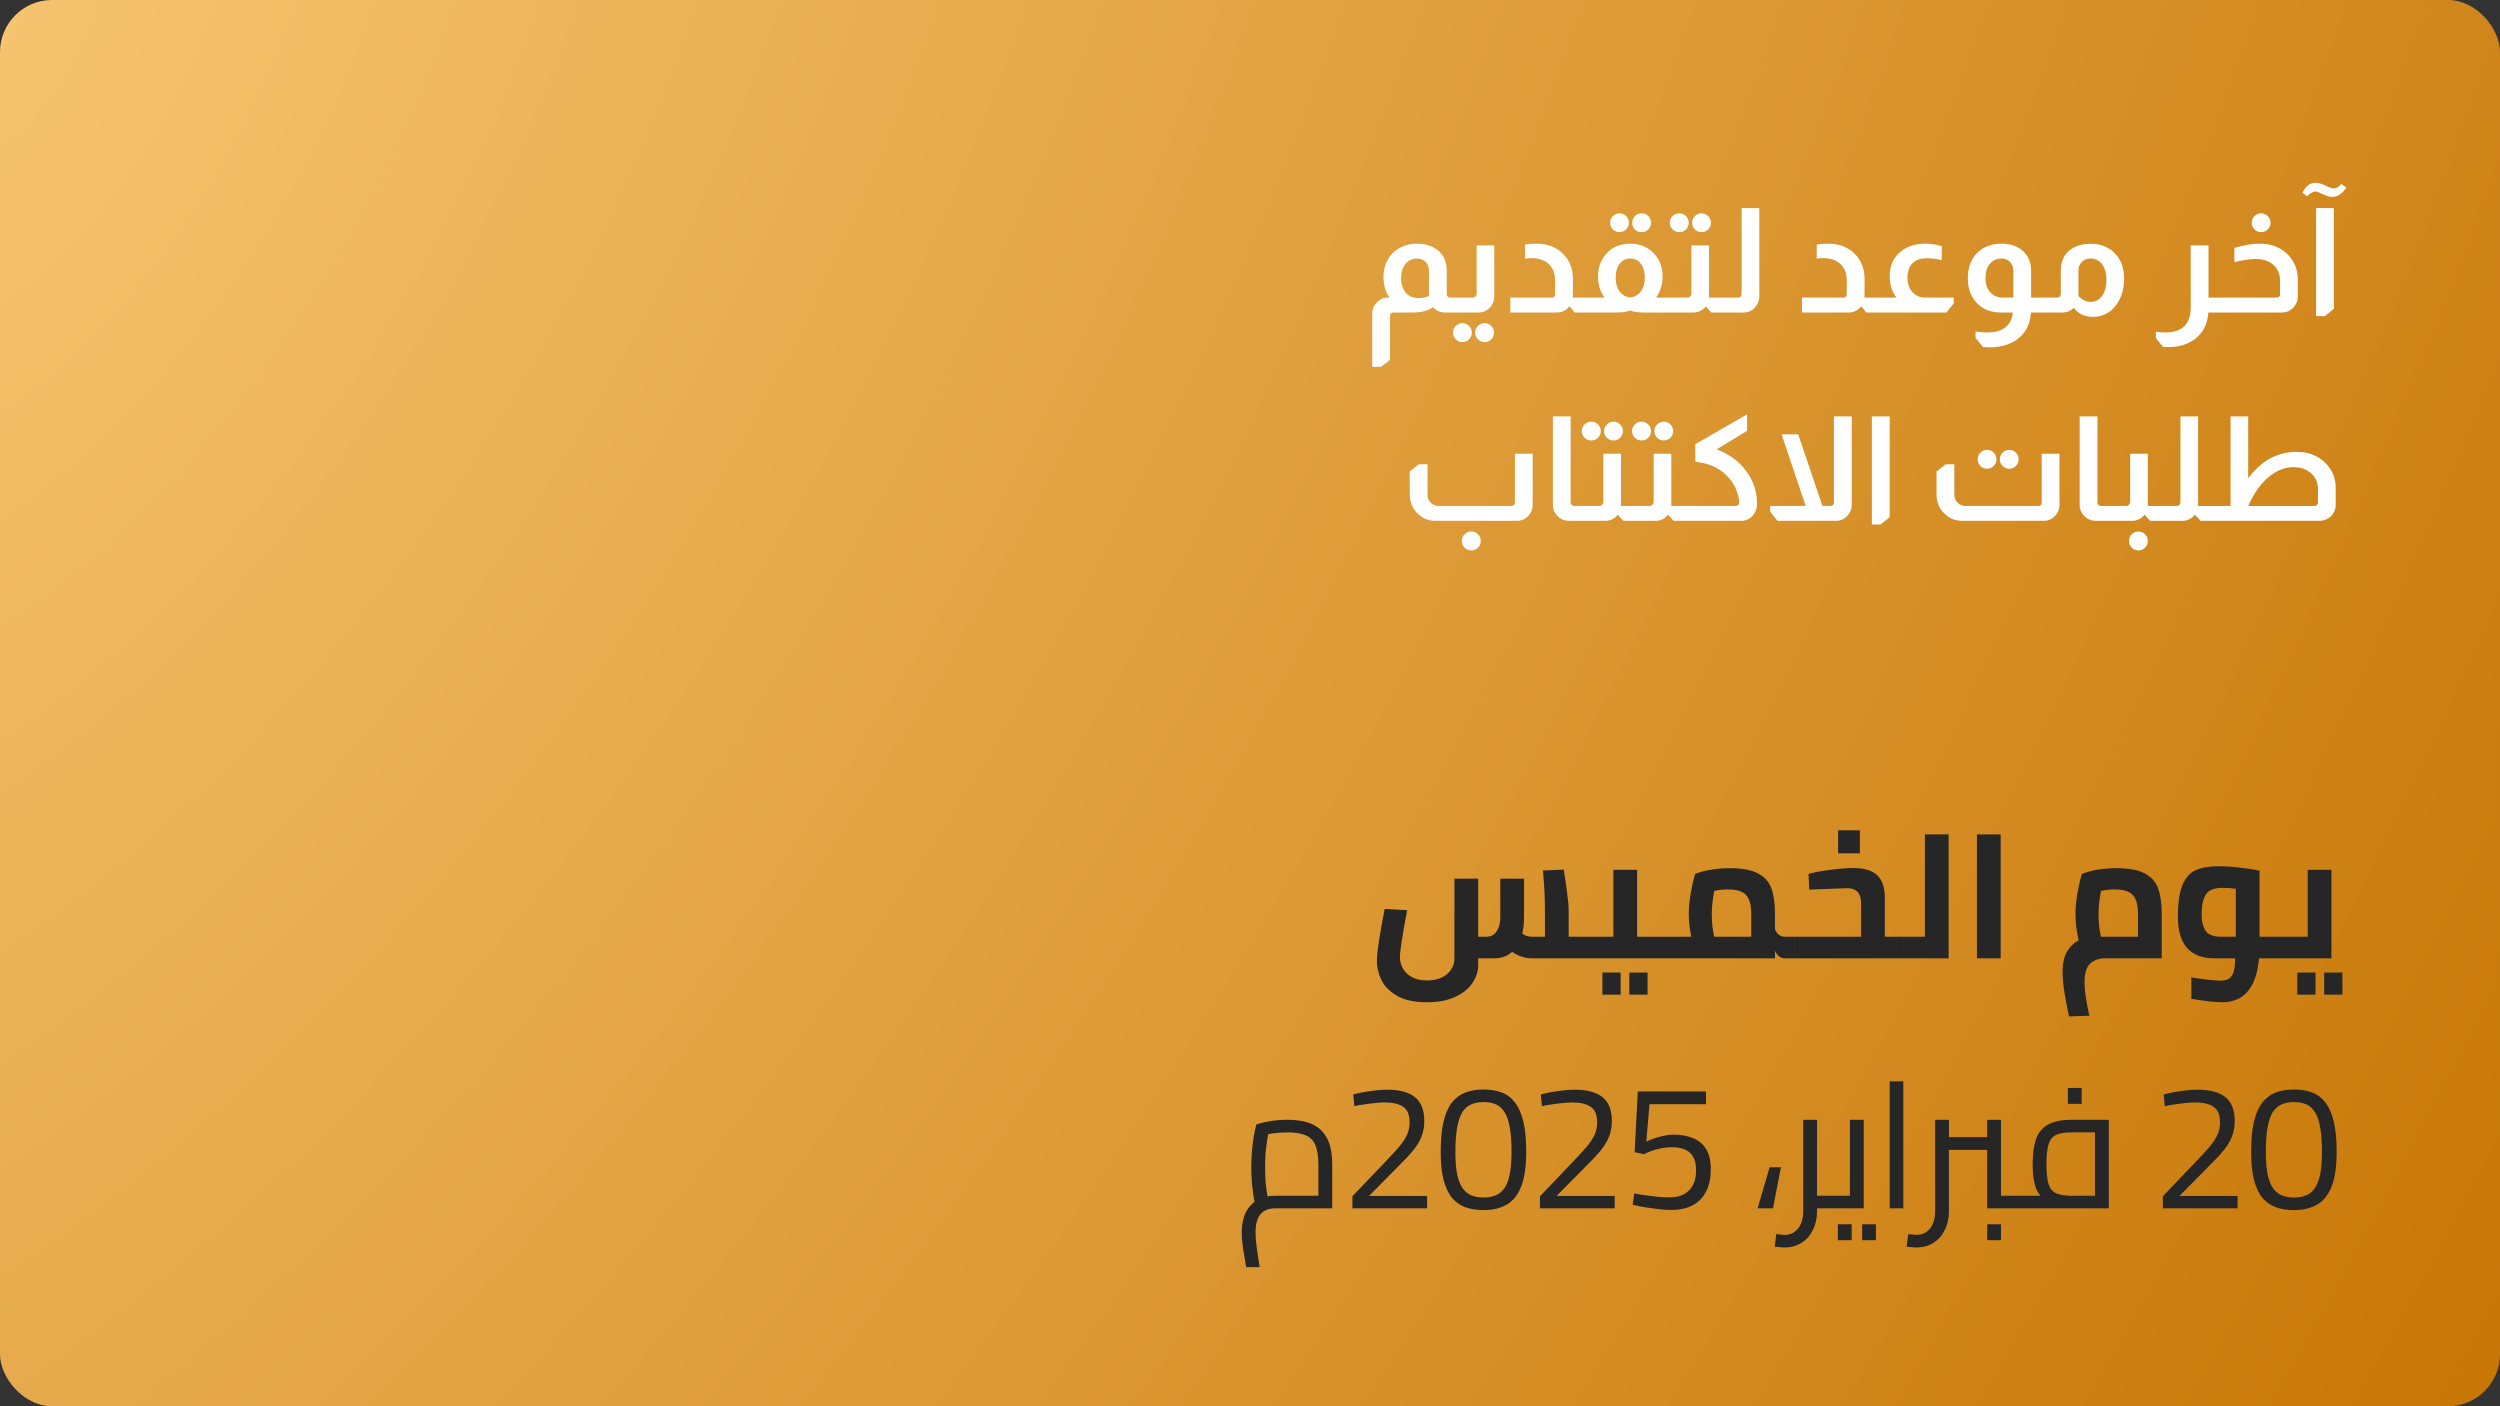 <svg width="480" height="270" viewBox="0 0 480 270" fill="none" xmlns="http://www.w3.org/2000/svg">
<rect x="0" y="0" width="480" height="270" fill="#333333" stroke="none"/>
<rect width="480" height="270" rx="10" fill="url(#paint0_radial_861_3011)"/>
<path d="M266.802 57.144C266.018 56.061 265.626 54.736 265.626 53.168C265.645 51.152 266.326 49.547 267.67 48.352C268.828 47.325 270.274 46.803 272.01 46.784C273.69 46.784 275.053 47.213 276.098 48.072C277.218 49.005 277.778 50.303 277.778 51.964V56.444C277.778 56.649 277.844 56.817 277.974 56.948C278.086 57.079 278.226 57.144 278.394 57.144H278.674V60H277.442C276.92 60 276.481 59.907 276.126 59.72C275.772 59.552 275.436 59.3 275.118 58.964C274.708 59.3 274.25 59.533 273.746 59.664C273.074 59.888 272.253 60 271.282 60H267.586C267.12 60 266.886 60.233 266.886 60.7V69.072L265.15 70.444H263.47V60.224C263.47 59.421 263.741 58.721 264.282 58.124C264.898 57.471 265.58 57.144 266.326 57.144H266.802ZM274.362 51.964C274.362 51.292 274.157 50.741 273.746 50.312C273.336 49.864 272.785 49.64 272.094 49.64C271.161 49.64 270.414 49.985 269.854 50.676C269.294 51.348 269.014 52.244 269.014 53.364C269.014 54.577 269.313 55.529 269.91 56.22C270.508 56.892 271.338 57.228 272.402 57.228C273.112 57.228 273.765 57.097 274.362 56.836V51.964ZM286.899 47.12V56.92C286.899 57.648 286.656 58.32 286.171 58.936C285.555 59.645 284.789 60 283.875 60H278.471V57.144H282.783C282.988 57.144 283.165 57.069 283.315 56.92C283.445 56.789 283.511 56.631 283.511 56.444V47.12H286.899ZM280.767 62.044C281.271 62.044 281.7 62.221 282.055 62.576C282.409 62.931 282.587 63.36 282.587 63.864C282.587 64.368 282.409 64.797 282.055 65.152C281.7 65.507 281.271 65.684 280.767 65.684C280.281 65.684 279.861 65.507 279.507 65.152C279.152 64.797 278.975 64.368 278.975 63.864C278.975 63.36 279.152 62.931 279.507 62.576C279.861 62.221 280.281 62.044 280.767 62.044ZM285.051 62.044C285.555 62.044 285.975 62.221 286.311 62.576C286.665 62.931 286.843 63.36 286.843 63.864C286.843 64.368 286.665 64.797 286.311 65.152C285.975 65.507 285.555 65.684 285.051 65.684C284.547 65.684 284.117 65.507 283.763 65.152C283.408 64.797 283.231 64.368 283.231 63.864C283.231 63.36 283.408 62.931 283.763 62.576C284.117 62.221 284.547 62.044 285.051 62.044ZM292.811 46.952C293.446 46.84 294.183 46.784 295.023 46.784C297.17 46.784 298.906 47.475 300.231 48.856C301.407 50.107 301.995 51.656 301.995 53.504V56.192C301.995 56.621 301.986 56.939 301.967 57.144H302.695V60H302.331L301.407 58.852H301.323C301.174 59.02 301.015 59.179 300.847 59.328C300.287 59.776 299.662 60 298.971 60H289.983V57.144H297.879C298.346 57.144 298.579 56.911 298.579 56.444V53.84C298.579 52.552 298.187 51.516 297.403 50.732C296.675 50.004 295.621 49.612 294.239 49.556C293.605 49.556 293.129 49.593 292.811 49.668V46.952ZM310.934 40.96C311.438 40.96 311.867 41.137 312.222 41.492C312.577 41.847 312.754 42.276 312.754 42.78C312.754 43.265 312.577 43.685 312.222 44.04C311.867 44.395 311.438 44.572 310.934 44.572C310.449 44.572 310.029 44.395 309.674 44.04C309.319 43.685 309.142 43.265 309.142 42.78C309.142 42.276 309.319 41.847 309.674 41.492C310.029 41.137 310.449 40.96 310.934 40.96ZM315.19 40.96C315.694 40.96 316.123 41.137 316.478 41.492C316.833 41.847 317.01 42.276 317.01 42.78C317.01 43.265 316.833 43.685 316.478 44.04C316.123 44.395 315.694 44.572 315.19 44.572C314.686 44.572 314.257 44.404 313.902 44.068C313.566 43.713 313.398 43.284 313.398 42.78C313.398 42.276 313.566 41.847 313.902 41.492C314.257 41.137 314.686 40.96 315.19 40.96ZM308.078 57.144C307.238 56.024 306.818 54.671 306.818 53.084C306.818 51.647 307.182 50.405 307.91 49.36C309.086 47.643 310.785 46.784 313.006 46.784C314.686 46.784 316.095 47.307 317.234 48.352C318.559 49.565 319.222 51.143 319.222 53.084C319.222 54.615 318.802 55.968 317.962 57.144H319.894V60H315.694C314.481 60 313.603 59.879 313.062 59.636H312.922C312.399 59.879 311.522 60 310.29 60H302.506V57.144H308.078ZM313.006 57.116C313.846 57.023 314.518 56.64 315.022 55.968C315.545 55.277 315.806 54.4 315.806 53.336C315.806 52.216 315.554 51.32 315.05 50.648C314.546 49.976 313.865 49.64 313.006 49.64C312.166 49.64 311.485 49.976 310.962 50.648C310.458 51.32 310.206 52.216 310.206 53.336C310.206 54.4 310.458 55.277 310.962 55.968C311.485 56.64 312.166 57.023 313.006 57.116ZM322.421 40.96C322.925 40.96 323.354 41.137 323.709 41.492C324.064 41.847 324.241 42.276 324.241 42.78C324.241 43.265 324.064 43.685 323.709 44.04C323.354 44.395 322.925 44.572 322.421 44.572C321.917 44.572 321.488 44.395 321.133 44.04C320.778 43.685 320.601 43.265 320.601 42.78C320.601 42.276 320.778 41.847 321.133 41.492C321.488 41.137 321.917 40.96 322.421 40.96ZM326.677 40.96C327.181 40.96 327.61 41.137 327.965 41.492C328.32 41.847 328.497 42.276 328.497 42.78C328.497 43.265 328.32 43.685 327.965 44.04C327.61 44.395 327.181 44.572 326.677 44.572C326.192 44.572 325.772 44.395 325.417 44.04C325.062 43.685 324.885 43.265 324.885 42.78C324.885 42.276 325.062 41.847 325.417 41.492C325.772 41.137 326.192 40.96 326.677 40.96ZM328.133 47.12V56.724V57.144H329.561V60H328.581L327.545 58.852H327.489C326.854 59.617 326.061 60 325.109 60H319.705V57.144H323.933C324.194 57.144 324.381 57.069 324.493 56.92C324.661 56.771 324.745 56.584 324.745 56.36V47.12H328.133ZM337.785 39.952V56.92C337.785 57.704 337.533 58.376 337.029 58.936C336.451 59.645 335.695 60 334.761 60H329.357V57.144H333.669C333.875 57.144 334.052 57.069 334.201 56.92C334.332 56.789 334.397 56.631 334.397 56.444V39.952H337.785ZM348.811 46.952C349.446 46.84 350.183 46.784 351.023 46.784C353.17 46.784 354.906 47.475 356.231 48.856C357.407 50.107 357.995 51.656 357.995 53.504V56.192C357.995 56.621 357.986 56.939 357.967 57.144H358.695V60H358.331L357.407 58.852H357.323C357.174 59.02 357.015 59.179 356.847 59.328C356.287 59.776 355.662 60 354.971 60H345.983V57.144H353.879C354.346 57.144 354.579 56.911 354.579 56.444V53.84C354.579 52.552 354.187 51.516 353.403 50.732C352.675 50.004 351.621 49.612 350.239 49.556C349.605 49.556 349.129 49.593 348.811 49.668V46.952ZM364.134 57.144C363.798 56.752 363.499 56.22 363.238 55.548C362.958 54.764 362.818 53.943 362.818 53.084C362.818 50.956 363.574 49.323 365.086 48.184C366.318 47.251 367.867 46.784 369.734 46.784C370.723 46.784 371.75 46.943 372.814 47.26V49.948C371.75 49.705 370.835 49.584 370.07 49.584C367.513 49.584 366.234 50.863 366.234 53.42C366.234 54.241 366.43 54.969 366.822 55.604C367.475 56.631 368.427 57.144 369.678 57.144H375.11V58.264L373.71 60H358.506V57.144H364.134ZM384.15 60C382.097 60 380.482 59.3 379.306 57.9C378.317 56.705 377.822 55.231 377.822 53.476C377.822 51.385 378.41 49.752 379.586 48.576C380.818 47.381 382.395 46.784 384.318 46.784C385.718 46.784 386.931 47.129 387.958 47.82C389.302 48.791 389.974 50.172 389.974 51.964V57.144H390.87V60H389.946C389.815 62.016 389.106 63.593 387.818 64.732C386.922 65.535 385.849 66.085 384.598 66.384C383.721 66.589 382.862 66.692 382.022 66.692C381.742 66.692 381.341 66.673 380.818 66.636H380.734L379.306 64.872V63.64C380.071 63.771 380.79 63.836 381.462 63.836C384.523 63.836 386.194 62.557 386.474 60H384.15ZM386.558 51.964C386.558 51.217 386.315 50.629 385.83 50.2C385.401 49.827 384.897 49.64 384.318 49.64C383.366 49.64 382.61 49.976 382.05 50.648C381.49 51.32 381.21 52.244 381.21 53.42C381.21 54.559 381.518 55.464 382.134 56.136C382.75 56.808 383.59 57.144 384.654 57.144H386.558V51.964ZM395.674 51.964C395.674 50.191 396.29 48.847 397.522 47.932C398.493 47.185 399.818 46.812 401.498 46.812C403.141 46.812 404.531 47.297 405.67 48.268C407.107 49.5 407.826 51.245 407.826 53.504C407.826 55.632 407.257 57.396 406.118 58.796C405.017 60.159 403.589 60.84 401.834 60.84C400.285 60.84 399.062 60.261 398.166 59.104C397.569 59.701 396.841 60 395.982 60H390.634V57.144H394.946C395.151 57.144 395.329 57.069 395.478 56.92C395.609 56.789 395.674 56.631 395.674 56.444V51.964ZM399.062 56.836C399.753 57.583 400.546 57.956 401.442 57.956C402.319 57.956 403.038 57.573 403.598 56.808C404.158 56.024 404.438 55.016 404.438 53.784C404.438 52.44 404.13 51.385 403.514 50.62C402.954 49.967 402.226 49.64 401.33 49.64C400.658 49.64 400.126 49.855 399.734 50.284C399.286 50.695 399.062 51.255 399.062 51.964V56.836ZM424.034 47.12V57.144H425.462V60H424.006C423.856 62.24 422.97 63.957 421.346 65.152C420.002 66.141 418.35 66.636 416.39 66.636C416.054 66.636 415.69 66.627 415.298 66.608L413.926 64.9V63.696C414.523 63.789 415.102 63.836 415.662 63.836C418.966 63.836 420.618 62.231 420.618 59.02V47.12H424.034ZM434.127 40.96C434.631 40.96 435.061 41.137 435.415 41.492C435.77 41.847 435.947 42.276 435.947 42.78C435.947 43.265 435.77 43.685 435.415 44.04C435.061 44.395 434.631 44.572 434.127 44.572C433.642 44.572 433.222 44.395 432.867 44.04C432.513 43.685 432.335 43.265 432.335 42.78C432.335 42.276 432.513 41.847 432.867 41.492C433.222 41.137 433.642 40.96 434.127 40.96ZM429.003 47.596C430.851 47.055 432.466 46.784 433.847 46.784C436.106 46.784 437.926 47.493 439.307 48.912C440.558 50.2 441.183 51.805 441.183 53.728V56.92C441.183 57.685 440.922 58.376 440.399 58.992C439.783 59.664 439.037 60 438.159 60H425.279V57.144H437.067C437.534 57.144 437.767 56.911 437.767 56.444V53.924C437.767 52.617 437.338 51.591 436.479 50.844C435.639 50.097 434.473 49.724 432.979 49.724C432.121 49.724 430.795 49.92 429.003 50.312V47.596ZM442.055 36.984C442.727 35.715 443.567 35.08 444.575 35.08C445.079 35.08 445.751 35.276 446.591 35.668C446.777 35.761 446.927 35.836 447.039 35.892C447.468 36.079 447.832 36.172 448.131 36.172C448.597 36.172 449.064 35.883 449.531 35.304L450.483 36.032C449.699 37.208 448.812 37.796 447.823 37.796C447.225 37.796 446.516 37.581 445.695 37.152C445.172 36.891 444.789 36.76 444.547 36.76C444.117 36.76 443.585 37.068 442.951 37.684L442.055 36.984ZM448.103 39.952V59.3L446.367 60.7H444.687V39.952H448.103ZM294.274 87.12V96.92C294.274 97.704 294.032 98.367 293.546 98.908C292.949 99.636 292.184 100 291.25 100H275.57C274.357 100 273.312 99.608 272.434 98.824C271.258 97.835 270.67 96.547 270.67 94.96V90.536L272.406 89.136H274.086V94.96C274.086 95.613 274.31 96.145 274.758 96.556C275.188 96.948 275.682 97.144 276.242 97.144H290.158C290.625 97.144 290.858 96.911 290.858 96.444V87.12H294.274ZM282.486 102.044C282.99 102.044 283.42 102.221 283.774 102.576C284.129 102.931 284.306 103.36 284.306 103.864C284.306 104.368 284.129 104.797 283.774 105.152C283.42 105.507 282.99 105.684 282.486 105.684C281.982 105.684 281.553 105.507 281.198 105.152C280.844 104.797 280.666 104.368 280.666 103.864C280.666 103.36 280.844 102.931 281.198 102.576C281.553 102.221 281.982 102.044 282.486 102.044ZM301.567 79.952V96.444C301.567 96.631 301.623 96.78 301.735 96.892C301.847 97.06 302.024 97.144 302.267 97.144H302.995V100H301.175C300.409 100 299.737 99.729 299.159 99.188C298.487 98.572 298.151 97.816 298.151 96.92V79.952H301.567ZM305.523 80.96C306.027 80.96 306.456 81.137 306.811 81.492C307.165 81.847 307.343 82.276 307.343 82.78C307.343 83.265 307.165 83.685 306.811 84.04C306.456 84.395 306.027 84.572 305.523 84.572C305.019 84.572 304.589 84.395 304.235 84.04C303.88 83.685 303.703 83.265 303.703 82.78C303.703 82.276 303.88 81.847 304.235 81.492C304.589 81.137 305.019 80.96 305.523 80.96ZM309.779 80.96C310.283 80.96 310.712 81.137 311.067 81.492C311.421 81.847 311.599 82.276 311.599 82.78C311.599 83.265 311.421 83.685 311.067 84.04C310.712 84.395 310.283 84.572 309.779 84.572C309.293 84.572 308.873 84.395 308.519 84.04C308.164 83.685 307.987 83.265 307.987 82.78C307.987 82.276 308.164 81.847 308.519 81.492C308.873 81.137 309.293 80.96 309.779 80.96ZM311.235 87.12V96.724V97.144H312.663V100H311.683L310.647 98.852H310.591C309.956 99.617 309.163 100 308.211 100H302.807V97.144H307.035C307.296 97.144 307.483 97.069 307.595 96.92C307.763 96.771 307.847 96.584 307.847 96.36V87.12H311.235ZM315.175 80.96C315.679 80.96 316.108 81.137 316.463 81.492C316.818 81.847 316.995 82.276 316.995 82.78C316.995 83.265 316.818 83.685 316.463 84.04C316.108 84.395 315.679 84.572 315.175 84.572C314.671 84.572 314.242 84.395 313.887 84.04C313.532 83.685 313.355 83.265 313.355 82.78C313.355 82.276 313.532 81.847 313.887 81.492C314.242 81.137 314.671 80.96 315.175 80.96ZM319.431 80.96C319.935 80.96 320.364 81.137 320.719 81.492C321.074 81.847 321.251 82.276 321.251 82.78C321.251 83.265 321.074 83.685 320.719 84.04C320.364 84.395 319.935 84.572 319.431 84.572C318.946 84.572 318.526 84.395 318.171 84.04C317.816 83.685 317.639 83.265 317.639 82.78C317.639 82.276 317.816 81.847 318.171 81.492C318.526 81.137 318.946 80.96 319.431 80.96ZM320.887 87.12V96.724V97.144H322.315V100H321.335L320.299 98.852H320.243C319.608 99.617 318.815 100 317.863 100H312.459V97.144H316.687C316.948 97.144 317.135 97.069 317.247 96.92C317.415 96.771 317.499 96.584 317.499 96.36V87.12H320.887ZM335.439 79.56V82.724L329.587 86.28C331.995 87.157 333.927 88.595 335.383 90.592C336.69 92.421 337.343 94.419 337.343 96.584C337.343 97.592 337.054 98.413 336.475 99.048C335.915 99.683 335.187 100 334.291 100H322.083V97.144H333.199C333.685 97.144 333.927 96.901 333.927 96.416C333.778 94.661 333.134 93.131 331.995 91.824C330.465 90.013 328.365 88.968 325.695 88.688C325.565 88.688 325.499 88.613 325.499 88.464V85.272L335.439 79.56ZM355.534 79.952V96.92C355.534 97.723 355.273 98.404 354.75 98.964C354.153 99.655 353.406 100 352.51 100H341.282L339.882 98.264V97.144H346.686L342.066 83.396H345.258L349.906 97.144H351.418C351.642 97.144 351.829 97.069 351.978 96.92C352.072 96.771 352.118 96.612 352.118 96.444V79.952H355.534ZM362.817 79.952V99.3L361.081 100.7H359.401V79.952H362.817ZM381.503 86.364C382.007 86.364 382.436 86.541 382.791 86.896C383.145 87.251 383.323 87.68 383.323 88.184C383.323 88.688 383.145 89.117 382.791 89.472C382.436 89.827 382.007 90.004 381.503 90.004C381.017 90.004 380.597 89.827 380.243 89.472C379.888 89.117 379.711 88.688 379.711 88.184C379.711 87.68 379.888 87.251 380.243 86.896C380.597 86.541 381.017 86.364 381.503 86.364ZM385.787 86.364C386.272 86.364 386.692 86.541 387.047 86.896C387.401 87.251 387.579 87.68 387.579 88.184C387.579 88.688 387.401 89.117 387.047 89.472C386.692 89.827 386.272 90.004 385.787 90.004C385.283 90.004 384.853 89.827 384.499 89.472C384.144 89.117 383.967 88.688 383.967 88.184C383.967 87.68 384.144 87.251 384.499 86.896C384.853 86.541 385.283 86.364 385.787 86.364ZM395.419 87.12V96.92C395.419 97.704 395.176 98.367 394.691 98.908C394.093 99.636 393.328 100 392.395 100H376.715C375.501 100 374.456 99.608 373.579 98.824C372.403 97.835 371.815 96.547 371.815 94.96V90.536L373.551 89.136H375.231V94.96C375.231 95.613 375.455 96.145 375.903 96.556C376.332 96.948 376.827 97.144 377.387 97.144H391.303C391.769 97.144 392.003 96.911 392.003 96.444V87.12H395.419ZM402.711 79.952V96.444C402.711 96.631 402.767 96.78 402.879 96.892C402.991 97.06 403.169 97.144 403.411 97.144H404.139V100H402.319C401.554 100 400.882 99.729 400.303 99.188C399.631 98.572 399.295 97.816 399.295 96.92V79.952H402.711ZM412.379 87.12V96.724V97.144H413.807V100H412.827L411.791 98.852H411.735C411.1 99.617 410.307 100 409.355 100H403.951V97.144H408.179C408.44 97.144 408.627 97.069 408.739 96.92C408.907 96.771 408.991 96.584 408.991 96.36V87.12H412.379ZM410.587 102.044C411.072 102.044 411.492 102.221 411.847 102.576C412.202 102.931 412.379 103.36 412.379 103.864C412.379 104.368 412.202 104.797 411.847 105.152C411.492 105.507 411.072 105.684 410.587 105.684C410.083 105.684 409.654 105.507 409.299 105.152C408.944 104.797 408.767 104.368 408.767 103.864C408.767 103.36 408.944 102.931 409.299 102.576C409.654 102.221 410.083 102.044 410.587 102.044ZM422.032 79.952V96.724V97.144H423.46V100H422.508L421.444 98.852H421.388C420.753 99.617 419.96 100 419.008 100H413.603V97.144H417.916C418.14 97.144 418.326 97.069 418.476 96.92C418.588 96.733 418.644 96.575 418.644 96.444V79.952H422.032ZM431.656 79.952V91.824C434.157 88.445 437.265 86.756 440.98 86.756C443.201 86.756 445.031 87.465 446.468 88.884C447.793 90.172 448.456 91.768 448.456 93.672V96.92C448.456 97.797 448.129 98.544 447.476 99.16C446.879 99.72 446.197 100 445.432 100H423.228V97.144H428.268V79.952H431.656ZM445.04 93.84C445.021 92.683 444.639 91.749 443.892 91.04C443.033 90.144 441.867 89.696 440.392 89.696C438.899 89.696 437.471 90.191 436.108 91.18C434.353 92.449 432.869 94.437 431.656 97.144H444.34C444.807 97.144 445.04 96.911 445.04 96.444V93.84Z" fill="white"/>
<path d="M304.718 179.852V184H294.178C293.43 184 292.705 183.875 292.002 183.626C291.322 183.377 290.767 183.082 290.336 182.742C289.429 183.581 288.296 184 286.936 184H283.808V185.36C283.808 186.493 283.457 187.593 282.754 188.658C282.074 189.746 280.997 190.641 279.524 191.344C278.051 192.069 276.203 192.432 273.982 192.432C271.511 192.432 269.562 192.001 268.134 191.14C266.706 190.279 265.72 189.247 265.176 188.046C264.632 186.845 264.36 185.655 264.36 184.476C264.36 182.935 264.859 179.614 265.856 174.514L270.174 174.752C269.245 179.648 268.78 182.663 268.78 183.796C268.78 184.476 268.95 185.156 269.29 185.836C269.63 186.516 270.185 187.083 270.956 187.536C271.749 188.012 272.758 188.25 273.982 188.25C275.093 188.25 276.045 188.057 276.838 187.672C277.631 187.287 278.232 186.765 278.64 186.108C279.048 185.473 279.252 184.793 279.252 184.068V168.7H283.808V179.852H285.372C286.233 179.852 286.891 179.512 287.344 178.832C287.82 178.129 288.058 177.234 288.058 176.146V168.7H292.614V176.146C292.614 177.302 292.501 178.333 292.274 179.24C292.478 179.399 292.739 179.546 293.056 179.682C293.396 179.795 293.736 179.852 294.076 179.852H296.626V175.194C296.626 173.743 296.603 172.519 296.558 171.522C296.513 170.502 296.411 169.04 296.252 167.136L300.23 166.966C300.479 168.417 300.695 169.89 300.876 171.386C301.08 172.882 301.182 173.936 301.182 174.548V179.852H304.718ZM319.425 179.852V184H304.703V179.852H309.769V167H314.325V179.852H319.425ZM307.661 186.72H311.163V190.97H307.661V186.72ZM312.829 186.72H316.331V190.97H312.829V186.72ZM344.504 179.852V184H342.634C342.249 184 341.886 183.864 341.546 183.592C341.206 183.32 340.957 182.969 340.798 182.538V184H319.412V179.852H324.716C324.399 178.22 324.24 176.781 324.24 175.534C324.24 174.287 324.365 172.95 324.614 171.522C324.863 170.094 325.147 168.859 325.464 167.816C326.076 167.521 326.983 167.261 328.184 167.034C329.385 166.807 330.723 166.694 332.196 166.694C334.531 166.694 336.321 167.034 337.568 167.714C338.837 168.394 339.687 169.357 340.118 170.604C340.571 171.851 340.798 173.483 340.798 175.5V178.39C340.957 178.843 341.206 179.206 341.546 179.478C341.886 179.727 342.249 179.852 342.634 179.852H344.504ZM328.66 175.534C328.66 176.305 328.705 177.098 328.796 177.914C328.909 178.707 329.023 179.353 329.136 179.852H336.242V175.398C336.242 173.811 335.925 172.644 335.29 171.896C334.678 171.148 333.488 170.774 331.72 170.774C330.859 170.774 329.997 170.865 329.136 171.046C328.819 172.746 328.66 174.242 328.66 175.534ZM365.39 179.852V184H344.514V179.852H357.332V173.46C357.332 172.485 357.116 171.76 356.686 171.284C356.278 170.785 355.564 170.536 354.544 170.536C352.458 170.604 350.645 170.672 349.104 170.74L347.37 170.808L347.234 167.782C348.412 167.465 349.84 167.204 351.518 167C353.195 166.773 354.612 166.66 355.768 166.66C357.898 166.66 359.44 167.113 360.392 168.02C361.366 168.904 361.865 170.321 361.888 172.27V179.852H365.39ZM352.912 159.418H357.094V163.838H352.912V159.418ZM374.136 160.2V184H365.398V179.852H369.58V160.2H374.136ZM379.574 160.2H384.13V184H379.574V160.2ZM406.448 166.694C408.783 166.694 410.574 167.034 411.82 167.714C413.09 168.394 413.94 169.357 414.37 170.604C414.824 171.851 415.05 173.483 415.05 175.5V184H404.034C403.037 184 402.153 184.317 401.382 184.952C400.612 185.609 400.226 186.856 400.226 188.692C400.226 190.097 400.532 192.205 401.144 195.016L397.268 195.152C396.951 193.769 396.656 192.262 396.384 190.63C396.135 189.021 396.01 187.672 396.01 186.584C396.01 184.997 396.294 183.717 396.86 182.742C397.45 181.745 398.198 181.008 399.104 180.532C398.696 178.809 398.492 177.143 398.492 175.534C398.492 174.287 398.617 172.95 398.866 171.522C399.116 170.094 399.399 168.859 399.716 167.816C400.328 167.521 401.235 167.261 402.436 167.034C403.638 166.807 404.975 166.694 406.448 166.694ZM410.494 179.852V175.398C410.494 173.811 410.177 172.644 409.542 171.896C408.93 171.148 407.74 170.774 405.972 170.774C405.111 170.774 404.25 170.865 403.388 171.046C403.071 172.746 402.912 174.242 402.912 175.534C402.912 176.305 402.958 177.098 403.048 177.914C403.162 178.707 403.275 179.353 403.388 179.852H410.494ZM438.014 184H433.73C433.231 189.621 430.874 192.432 426.658 192.432C425.434 192.432 423.462 192.217 420.742 191.786V187.672C423.462 188.08 425.298 188.284 426.25 188.284C426.975 188.284 427.542 188.159 427.95 187.91C428.358 187.661 428.652 187.23 428.834 186.618C429.038 186.006 429.14 185.133 429.14 184H425.196C420.504 184 418.158 181.348 418.158 176.044C418.158 173.347 418.452 171.295 419.042 169.89C419.654 168.485 420.504 167.544 421.592 167.068C422.702 166.569 424.153 166.32 425.944 166.32C427.258 166.32 428.652 166.411 430.126 166.592C431.599 166.751 432.834 166.943 433.832 167.17V179.852H438.014V184ZM422.714 175.772C422.714 176.928 422.963 177.903 423.462 178.696C423.96 179.467 424.958 179.852 426.454 179.852H429.276V170.638C428.414 170.525 427.587 170.468 426.794 170.468C425.842 170.468 425.082 170.604 424.516 170.876C423.949 171.125 423.507 171.635 423.19 172.406C422.872 173.154 422.714 174.276 422.714 175.772ZM447.636 167V184H438.014V179.852H443.08V167H447.636ZM441.074 186.72H444.576V190.97H441.074V186.72ZM446.242 186.72H449.744V190.97H446.242V186.72Z" fill="#262626"/>
<path d="M239.262 243.288C239.035 241.996 238.831 240.772 238.65 239.616C238.491 238.46 238.412 237.474 238.412 236.658C238.412 235.185 238.661 233.915 239.16 232.85C239.681 231.807 240.418 231.003 241.37 230.436C242.345 229.869 243.501 229.586 244.838 229.586C245.223 229.586 245.79 229.586 246.538 229.586C247.286 229.586 248.147 229.586 249.122 229.586C250.097 229.586 251.105 229.586 252.148 229.586C253.191 229.586 254.177 229.586 255.106 229.586L253.134 231.32V223.67C253.134 222.083 252.953 220.837 252.59 219.93C252.227 219.023 251.604 218.377 250.72 217.992C249.859 217.607 248.68 217.414 247.184 217.414C246.232 217.414 245.28 217.482 244.328 217.618C243.399 217.754 242.673 217.935 242.152 218.162L243.75 216.53C243.614 217.074 243.478 217.765 243.342 218.604C243.206 219.42 243.093 220.304 243.002 221.256C242.934 222.208 242.9 223.16 242.9 224.112C242.9 225.087 242.934 226.039 243.002 226.968C243.093 227.897 243.195 228.702 243.308 229.382C243.421 230.062 243.512 230.538 243.58 230.81L241.064 231.524C240.973 231.229 240.86 230.719 240.724 229.994C240.611 229.269 240.497 228.396 240.384 227.376C240.293 226.356 240.248 225.268 240.248 224.112C240.248 223.001 240.293 221.925 240.384 220.882C240.497 219.817 240.622 218.853 240.758 217.992C240.917 217.131 241.064 216.439 241.2 215.918C241.699 215.714 242.492 215.51 243.58 215.306C244.668 215.102 245.869 215 247.184 215C248.317 215 249.337 215.102 250.244 215.306C251.173 215.487 251.978 215.793 252.658 216.224C253.361 216.655 253.939 217.21 254.392 217.89C254.868 218.547 255.219 219.363 255.446 220.338C255.673 221.29 255.786 222.401 255.786 223.67V232C254.834 232 253.803 232 252.692 232C251.604 232 250.527 232 249.462 232C248.419 232 247.479 232 246.64 232C245.824 232 245.223 232 244.838 232C244.475 232 244.079 232.045 243.648 232.136C243.217 232.249 242.798 232.453 242.39 232.748C242.005 233.065 241.687 233.53 241.438 234.142C241.189 234.777 241.064 235.615 241.064 236.658C241.064 237.519 241.143 238.505 241.302 239.616C241.461 240.727 241.642 241.951 241.846 243.288H239.262ZM259.661 232V229.688L266.121 222.922C267.051 221.947 267.855 221.075 268.535 220.304C269.215 219.511 269.737 218.74 270.099 217.992C270.462 217.221 270.643 216.405 270.643 215.544C270.643 214.071 270.235 213.062 269.419 212.518C268.626 211.951 267.425 211.668 265.815 211.668C265.226 211.668 264.569 211.713 263.843 211.804C263.118 211.872 262.415 211.963 261.735 212.076C261.078 212.167 260.511 212.269 260.035 212.382L259.831 210.138C260.307 210.002 260.897 209.866 261.599 209.73C262.302 209.594 263.061 209.481 263.877 209.39C264.716 209.277 265.532 209.22 266.325 209.22C268.705 209.22 270.485 209.696 271.663 210.648C272.865 211.6 273.465 213.13 273.465 215.238C273.465 216.349 273.284 217.346 272.921 218.23C272.581 219.114 272.06 219.987 271.357 220.848C270.677 221.687 269.805 222.627 268.739 223.67L262.857 229.62H274.009V232H259.661ZM284.841 232.34C283.549 232.34 282.393 232.159 281.373 231.796C280.375 231.433 279.514 230.833 278.789 229.994C278.086 229.133 277.542 227.977 277.157 226.526C276.794 225.075 276.613 223.273 276.613 221.12C276.613 218.831 276.794 216.915 277.157 215.374C277.519 213.833 278.052 212.609 278.755 211.702C279.48 210.795 280.341 210.149 281.339 209.764C282.359 209.379 283.515 209.186 284.807 209.186C286.144 209.186 287.323 209.379 288.343 209.764C289.363 210.149 290.213 210.795 290.893 211.702C291.595 212.609 292.128 213.833 292.491 215.374C292.853 216.893 293.035 218.808 293.035 221.12C293.035 223.976 292.706 226.22 292.049 227.852C291.391 229.484 290.451 230.64 289.227 231.32C288.025 232 286.563 232.34 284.841 232.34ZM284.841 229.926C285.725 229.926 286.495 229.79 287.153 229.518C287.833 229.246 288.399 228.781 288.853 228.124C289.306 227.467 289.646 226.571 289.873 225.438C290.099 224.282 290.213 222.843 290.213 221.12C290.213 219.239 290.099 217.686 289.873 216.462C289.669 215.238 289.34 214.275 288.887 213.572C288.456 212.847 287.901 212.337 287.221 212.042C286.563 211.747 285.77 211.6 284.841 211.6C283.934 211.6 283.141 211.747 282.461 212.042C281.781 212.337 281.214 212.835 280.761 213.538C280.33 214.241 280.001 215.215 279.775 216.462C279.548 217.686 279.435 219.25 279.435 221.154C279.435 222.877 279.548 224.316 279.775 225.472C280.024 226.605 280.375 227.501 280.829 228.158C281.305 228.793 281.871 229.246 282.529 229.518C283.209 229.79 283.979 229.926 284.841 229.926ZM295.672 232V229.688L302.132 222.922C303.061 221.947 303.866 221.075 304.546 220.304C305.226 219.511 305.747 218.74 306.11 217.992C306.473 217.221 306.654 216.405 306.654 215.544C306.654 214.071 306.246 213.062 305.43 212.518C304.637 211.951 303.435 211.668 301.826 211.668C301.237 211.668 300.579 211.713 299.854 211.804C299.129 211.872 298.426 211.963 297.746 212.076C297.089 212.167 296.522 212.269 296.046 212.382L295.842 210.138C296.318 210.002 296.907 209.866 297.61 209.73C298.313 209.594 299.072 209.481 299.888 209.39C300.727 209.277 301.543 209.22 302.336 209.22C304.716 209.22 306.495 209.696 307.674 210.648C308.875 211.6 309.476 213.13 309.476 215.238C309.476 216.349 309.295 217.346 308.932 218.23C308.592 219.114 308.071 219.987 307.368 220.848C306.688 221.687 305.815 222.627 304.75 223.67L298.868 229.62H310.02V232H295.672ZM320.919 232.306C320.081 232.306 319.197 232.249 318.267 232.136C317.338 232.023 316.443 231.898 315.581 231.762C314.743 231.603 314.04 231.456 313.473 231.32L313.779 229.144C314.346 229.235 315.026 229.348 315.819 229.484C316.613 229.597 317.429 229.699 318.267 229.79C319.129 229.858 319.922 229.892 320.647 229.892C322.189 229.892 323.401 229.45 324.285 228.566C325.192 227.682 325.645 226.401 325.645 224.724C325.645 223.591 325.453 222.707 325.067 222.072C324.682 221.415 324.138 220.95 323.435 220.678C322.733 220.406 321.917 220.27 320.987 220.27C320.307 220.27 319.627 220.338 318.947 220.474C318.267 220.61 317.644 220.78 317.077 220.984C316.511 221.188 316.046 221.392 315.683 221.596L313.847 221.222L314.459 209.56H327.549V212.008H316.703L316.091 219.182C316.477 219.001 316.953 218.808 317.519 218.604C318.086 218.4 318.698 218.23 319.355 218.094C320.013 217.935 320.659 217.856 321.293 217.856C322.767 217.856 324.036 218.083 325.101 218.536C326.167 218.967 326.994 219.669 327.583 220.644C328.173 221.596 328.467 222.877 328.467 224.486C328.467 226.209 328.161 227.648 327.549 228.804C326.96 229.96 326.099 230.833 324.965 231.422C323.855 232.011 322.506 232.306 320.919 232.306ZM341.942 224.112L340.412 232H337.454L339.766 224.112H341.942ZM348.186 232V229.586H352.538V232H348.186ZM342.644 239.514C342.349 239.514 342.043 239.491 341.726 239.446C341.386 239.423 341.057 239.401 340.74 239.378L341.046 236.964C341.363 236.987 341.658 237.009 341.93 237.032C342.202 237.077 342.44 237.1 342.644 237.1C343.709 237.1 344.571 236.692 345.228 235.876C345.885 235.083 346.214 233.972 346.214 232.544V215H348.866V232.544C348.866 233.927 348.594 235.139 348.05 236.182C347.529 237.247 346.803 238.063 345.874 238.63C344.945 239.219 343.868 239.514 342.644 239.514ZM352.538 232V229.586C352.674 229.586 352.787 229.62 352.878 229.688C352.969 229.733 353.037 229.813 353.082 229.926C353.127 230.017 353.161 230.141 353.184 230.3C353.207 230.436 353.218 230.595 353.218 230.776C353.218 230.957 353.207 231.127 353.184 231.286C353.161 231.445 353.127 231.581 353.082 231.694C353.037 231.785 352.969 231.864 352.878 231.932C352.787 231.977 352.674 232 352.538 232ZM351.511 232V229.586H356.407L355.183 230.572V215H357.835V232H351.511ZM351.511 232C351.375 232 351.262 231.977 351.171 231.932C351.081 231.864 351.013 231.785 350.967 231.694C350.922 231.581 350.888 231.445 350.865 231.286C350.843 231.127 350.831 230.957 350.831 230.776C350.831 230.527 350.854 230.323 350.899 230.164C350.922 229.983 350.99 229.847 351.103 229.756C351.194 229.643 351.33 229.586 351.511 229.586V232ZM352.871 238.12V235.06H355.523V238.12H352.871ZM357.529 238.12V235.06H360.181V238.12H357.529ZM362.82 232V207.622H365.438V232H362.82ZM381.539 232V215H384.191V230.572L382.967 229.586H387.863V232H381.539ZM374.195 220.78V218.332H381.539V220.78H374.195ZM367.973 239.514C367.678 239.514 367.372 239.491 367.055 239.446C366.715 239.423 366.386 239.401 366.069 239.378L366.375 236.964C366.692 236.987 366.987 237.009 367.259 237.032C367.531 237.077 367.769 237.1 367.973 237.1C369.038 237.1 369.899 236.692 370.557 235.876C371.214 235.083 371.543 233.972 371.543 232.544V215H374.195V232.544C374.195 233.927 373.923 235.139 373.379 236.182C372.857 237.247 372.132 238.063 371.203 238.63C370.273 239.219 369.197 239.514 367.973 239.514ZM387.863 232V229.586C387.999 229.586 388.112 229.62 388.203 229.688C388.293 229.733 388.361 229.813 388.407 229.926C388.452 230.017 388.486 230.141 388.509 230.3C388.531 230.436 388.543 230.595 388.543 230.776C388.543 230.957 388.531 231.127 388.509 231.286C388.486 231.445 388.452 231.581 388.407 231.694C388.361 231.785 388.293 231.864 388.203 231.932C388.112 231.977 387.999 232 387.863 232ZM381.539 238.12V235.06H384.191V238.12H381.539ZM386.834 232V229.586H404.004L402.236 231.116V216.258L403.63 217.414H397.85C396.535 217.414 395.515 217.573 394.79 217.89C394.087 218.207 393.6 218.808 393.328 219.692C393.056 220.553 392.92 221.823 392.92 223.5C392.92 225.177 393.056 226.458 393.328 227.342C393.6 228.203 394.087 228.793 394.79 229.11C395.515 229.427 396.535 229.586 397.85 229.586V231.32C395.878 231.32 394.337 231.082 393.226 230.606C392.138 230.107 391.367 229.291 390.914 228.158C390.483 227.002 390.268 225.449 390.268 223.5C390.268 221.551 390.483 219.953 390.914 218.706C391.367 217.437 392.138 216.507 393.226 215.918C394.337 215.306 395.878 215 397.85 215H404.888V232H386.834ZM386.834 232C386.698 232 386.585 231.977 386.494 231.932C386.403 231.864 386.335 231.785 386.29 231.694C386.245 231.581 386.211 231.445 386.188 231.286C386.165 231.127 386.154 230.957 386.154 230.776C386.154 230.527 386.177 230.323 386.222 230.164C386.245 229.983 386.313 229.847 386.426 229.756C386.517 229.643 386.653 229.586 386.834 229.586V232ZM397.034 211.94V208.88H399.686V211.94H397.034ZM415.263 232V229.688L421.723 222.922C422.652 221.947 423.457 221.075 424.137 220.304C424.817 219.511 425.338 218.74 425.701 217.992C426.064 217.221 426.245 216.405 426.245 215.544C426.245 214.071 425.837 213.062 425.021 212.518C424.228 211.951 423.026 211.668 421.417 211.668C420.828 211.668 420.17 211.713 419.445 211.804C418.72 211.872 418.017 211.963 417.337 212.076C416.68 212.167 416.113 212.269 415.637 212.382L415.433 210.138C415.909 210.002 416.498 209.866 417.201 209.73C417.904 209.594 418.663 209.481 419.479 209.39C420.318 209.277 421.134 209.22 421.927 209.22C424.307 209.22 426.086 209.696 427.265 210.648C428.466 211.6 429.067 213.13 429.067 215.238C429.067 216.349 428.886 217.346 428.523 218.23C428.183 219.114 427.662 219.987 426.959 220.848C426.279 221.687 425.406 222.627 424.341 223.67L418.459 229.62H429.611V232H415.263ZM440.443 232.34C439.151 232.34 437.995 232.159 436.975 231.796C435.977 231.433 435.116 230.833 434.391 229.994C433.688 229.133 433.144 227.977 432.759 226.526C432.396 225.075 432.215 223.273 432.215 221.12C432.215 218.831 432.396 216.915 432.759 215.374C433.121 213.833 433.654 212.609 434.357 211.702C435.082 210.795 435.943 210.149 436.941 209.764C437.961 209.379 439.117 209.186 440.409 209.186C441.746 209.186 442.925 209.379 443.945 209.764C444.965 210.149 445.815 210.795 446.495 211.702C447.197 212.609 447.73 213.833 448.093 215.374C448.455 216.893 448.637 218.808 448.637 221.12C448.637 223.976 448.308 226.22 447.651 227.852C446.993 229.484 446.053 230.64 444.829 231.32C443.627 232 442.165 232.34 440.443 232.34ZM440.443 229.926C441.327 229.926 442.097 229.79 442.755 229.518C443.435 229.246 444.001 228.781 444.455 228.124C444.908 227.467 445.248 226.571 445.475 225.438C445.701 224.282 445.815 222.843 445.815 221.12C445.815 219.239 445.701 217.686 445.475 216.462C445.271 215.238 444.942 214.275 444.489 213.572C444.058 212.847 443.503 212.337 442.823 212.042C442.165 211.747 441.372 211.6 440.443 211.6C439.536 211.6 438.743 211.747 438.063 212.042C437.383 212.337 436.816 212.835 436.363 213.538C435.932 214.241 435.603 215.215 435.377 216.462C435.15 217.686 435.037 219.25 435.037 221.154C435.037 222.877 435.15 224.316 435.377 225.472C435.626 226.605 435.977 227.501 436.431 228.158C436.907 228.793 437.473 229.246 438.131 229.518C438.811 229.79 439.581 229.926 440.443 229.926Z" fill="#262626"/>
<defs>
<radialGradient id="paint0_radial_861_3011" cx="0" cy="0" r="1" gradientUnits="userSpaceOnUse" gradientTransform="rotate(29.358) scale(550.727 979.07)">
<stop stop-color="#F6C46F"/>
<stop offset="1" stop-color="#C77605"/>
</radialGradient>
</defs>
</svg>
